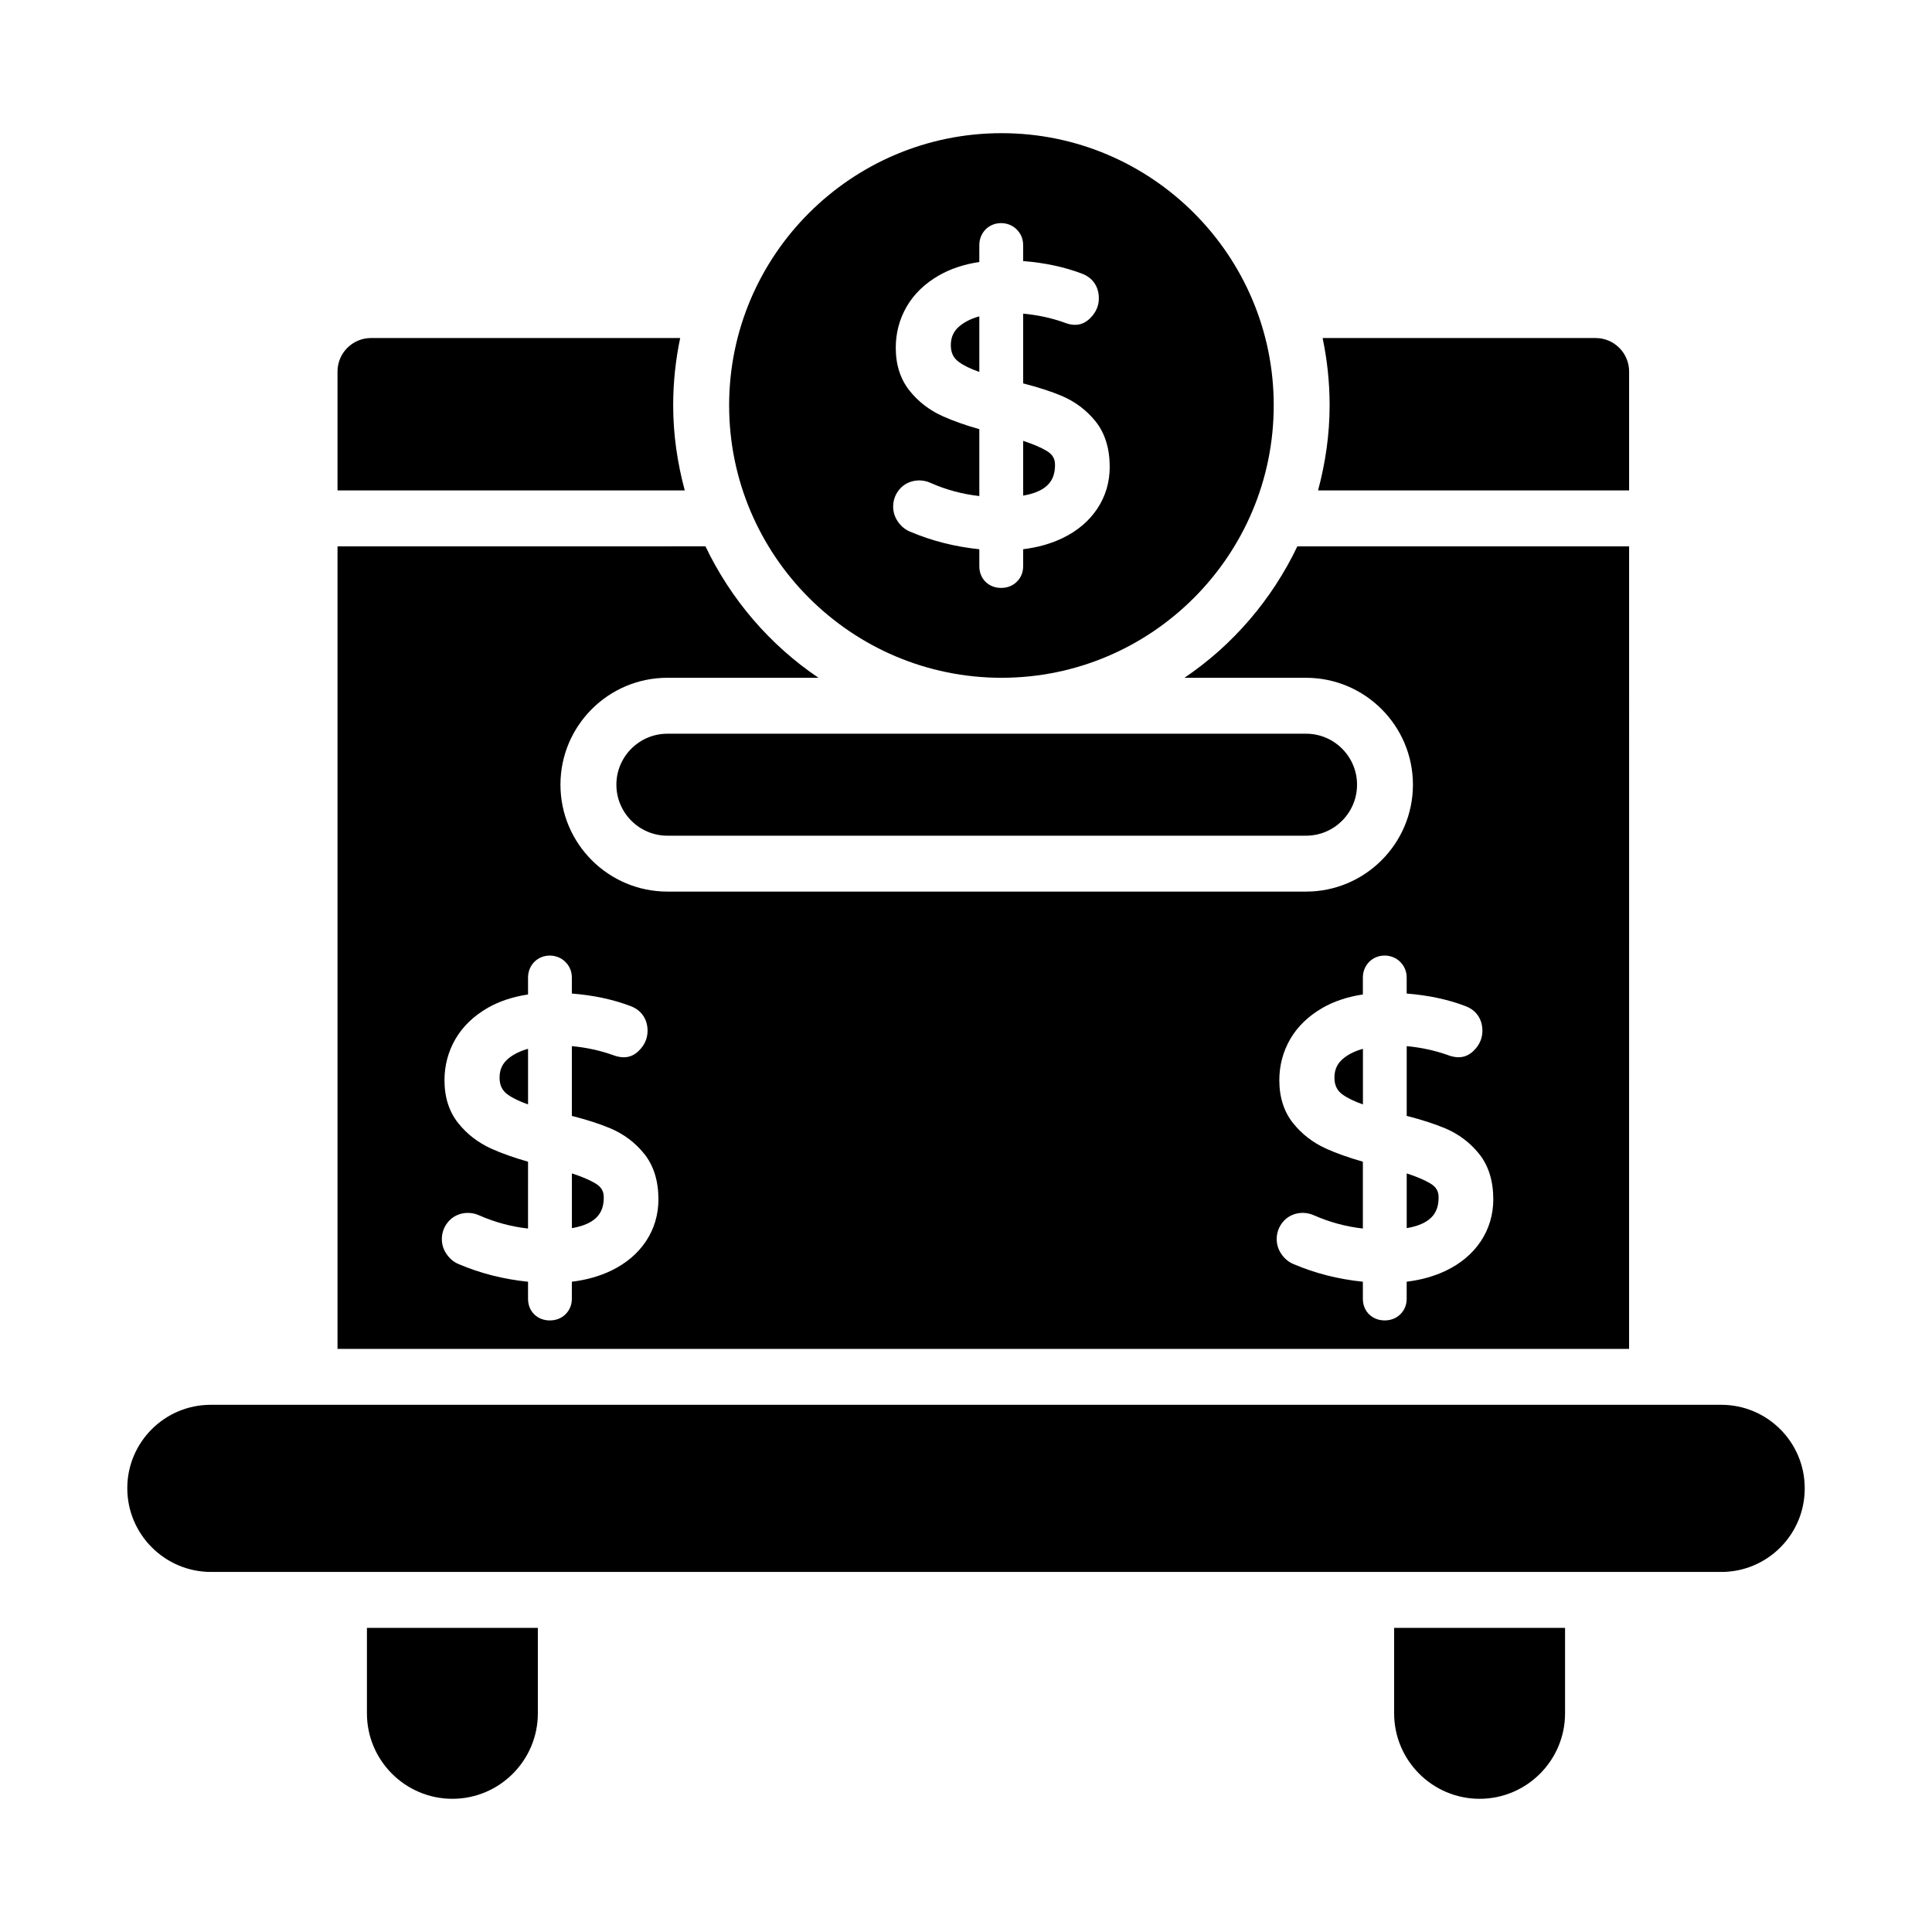 <?xml version="1.0" encoding="UTF-8"?>
<!-- Uploaded to: ICON Repo, www.iconrepo.com, Generator: ICON Repo Mixer Tools -->
<svg fill="#000000" width="800px" height="800px" version="1.1" viewBox="144 144 512 512" xmlns="http://www.w3.org/2000/svg">
 <g>
  <path d="m276.39 429.58c0 2.012 0.688 3.438 2.168 4.5h0.004c1.309 0.941 3.109 1.809 5.379 2.598v-14.73c-2.023 0.559-3.703 1.367-5.031 2.418-1.719 1.359-2.519 3.016-2.519 5.215z"/>
  <path d="m301.82 457.63c-1.52-0.91-3.617-1.809-6.262-2.668v14.508c7.414-1.273 8.445-4.984 8.445-8.199 0-1.602-0.672-2.723-2.184-3.641z"/>
  <path d="m497.64 429.58c0 2.012 0.691 3.438 2.172 4.5h0.004c1.305 0.941 3.109 1.809 5.375 2.598v-14.73c-2.019 0.559-3.699 1.367-5.027 2.418-1.727 1.359-2.523 3.016-2.523 5.215z"/>
  <path d="m322.4 251.41c0-6.109 0.648-12.07 1.855-17.828h-81.938c-4.891 0-8.871 3.981-8.871 8.871v31.516h92.023c-1.938-7.207-3.07-14.746-3.07-22.559z"/>
  <path d="m409.43 323.62c39.77 0 72.121-32.391 72.121-72.207 0-39.766-32.352-72.121-72.121-72.121-39.812 0-72.203 32.355-72.203 72.121 0 39.816 32.391 72.207 72.203 72.207zm-15.633-69.336c-3.484-1.57-6.418-3.828-8.723-6.707-2.445-3.039-3.688-6.879-3.688-11.418 0-3.922 0.977-7.598 2.902-10.926 1.934-3.328 4.82-6.113 8.574-8.262 3.055-1.75 6.633-2.938 10.664-3.539l0.004-4.477c0-1.562 0.555-2.973 1.594-4.09 2.18-2.285 6.051-2.324 8.305-0.066 1.121 1.105 1.711 2.547 1.711 4.152v4.234c5.703 0.449 10.906 1.555 15.496 3.301 2.883 1.027 4.57 3.43 4.57 6.57 0 1.73-0.59 3.301-1.746 4.676-1.766 2.07-4.07 3.148-7.644 1.664-3.285-1.152-6.883-1.926-10.672-2.277v18.484c3.988 1.02 7.402 2.129 10.168 3.293 3.559 1.496 6.578 3.762 8.977 6.715 2.519 3.117 3.797 7.199 3.797 12.125 0 4.051-1.105 7.777-3.293 11.07-2.168 3.262-5.246 5.875-9.148 7.769-3.106 1.504-6.629 2.504-10.5 2.973v4.508c0 1.613-0.578 3.039-1.676 4.109-1.066 1.07-2.519 1.641-4.176 1.641-1.566 0-2.965-0.535-4.039-1.543-1.137-1.094-1.723-2.539-1.723-4.211v-4.496c-6.477-0.664-12.645-2.227-18.367-4.668-1.277-0.527-2.356-1.41-3.184-2.613-0.852-1.215-1.285-2.57-1.285-4.016 0-1.809 0.648-3.473 1.875-4.805 1.965-2.148 5.281-2.727 7.996-1.496 4.129 1.832 8.48 3.004 12.965 3.5v-17.719c-3.731-1.062-7-2.219-9.734-3.457z"/>
  <path d="m575.73 273.97v-31.516c0-4.891-3.981-8.871-8.867-8.871h-72.355c1.207 5.758 1.855 11.719 1.855 17.828 0 7.812-1.129 15.352-3.066 22.559z"/>
  <path d="m423.59 267.14c0-1.59-0.672-2.715-2.184-3.633-1.504-0.91-3.602-1.801-6.262-2.676v14.516c7.41-1.277 8.445-4.988 8.445-8.207z"/>
  <path d="m395.98 235.47c0 2.012 0.688 3.438 2.168 4.484l0.008 0.008c1.316 0.949 3.113 1.816 5.375 2.598v-14.723c-2.019 0.559-3.699 1.367-5.027 2.418-1.727 1.355-2.523 3.016-2.523 5.215z"/>
  <path d="m307.35 351.95c0 7.453 6.062 13.516 13.512 13.516h169.26c7.449 0 13.508-6.062 13.508-13.516 0-7.445-6.059-13.508-13.508-13.508h-169.26c-7.449 0-13.512 6.062-13.512 13.508z"/>
  <path d="m575.73 288.79h-87.918c-6.738 14.102-17.074 26.16-29.926 34.832h32.23c15.617 0 28.328 12.707 28.328 28.328s-12.707 28.332-28.328 28.332l-169.26-0.004c-15.621 0-28.328-12.711-28.328-28.332 0-15.621 12.707-28.328 28.328-28.328h40.051c-12.863-8.672-23.207-20.73-29.953-34.832l-97.508 0.004v212.68h342.28zm-260.53 184.14-0.008 0.008c-2.164 3.25-5.242 5.859-9.148 7.758-3.106 1.504-6.629 2.504-10.5 2.973v4.508c0 1.605-0.574 3.023-1.664 4.102-1.094 1.086-2.539 1.648-4.188 1.648-1.566 0-2.965-0.535-4.039-1.543-0.801-0.766-1.719-2.09-1.719-4.211v-4.5c-6.492-0.664-12.66-2.227-18.367-4.668-1.258-0.508-2.348-1.395-3.188-2.613-0.852-1.207-1.285-2.57-1.285-4.016 0-1.801 0.645-3.457 1.867-4.797 1.984-2.148 5.199-2.742 7.977-1.52 4.152 1.836 8.508 3.016 12.996 3.516l0.004-17.715c-3.75-1.07-7.023-2.227-9.734-3.453-3.484-1.578-6.414-3.836-8.719-6.707-2.449-3.039-3.691-6.879-3.691-11.418 0-3.922 0.977-7.598 2.902-10.926 1.934-3.328 4.816-6.106 8.57-8.27 3.059-1.75 6.641-2.938 10.672-3.539v-4.481c0-1.547 0.547-2.961 1.582-4.074 2.203-2.324 6.062-2.328 8.316-0.078 1.125 1.129 1.711 2.562 1.711 4.152v4.234c5.703 0.449 10.906 1.555 15.496 3.301 2.887 1.043 4.57 3.438 4.57 6.57 0 1.73-0.586 3.301-1.742 4.676-1.766 2.062-4.004 3.109-7.621 1.688-3.285-1.156-6.891-1.938-10.699-2.301v18.492c3.973 1.012 7.387 2.113 10.168 3.285 3.562 1.496 6.586 3.762 8.977 6.731 2.519 3.098 3.797 7.176 3.797 12.121-0.008 4.035-1.109 7.762-3.293 11.066zm221.24 0h-0.004c-2.164 3.258-5.242 5.867-9.152 7.762-3.102 1.504-6.625 2.504-10.5 2.973v4.508c0 1.605-0.574 3.023-1.66 4.102-1.094 1.086-2.539 1.648-4.188 1.648-1.566 0-2.965-0.535-4.039-1.543-0.801-0.766-1.723-2.098-1.723-4.211v-4.5c-6.492-0.664-12.66-2.227-18.367-4.668-1.258-0.516-2.344-1.395-3.184-2.613-0.848-1.199-1.285-2.562-1.285-4.016 0-1.801 0.645-3.457 1.867-4.797 1.984-2.156 5.199-2.734 7.977-1.52 4.148 1.836 8.504 3.016 12.992 3.516v-17.711c-3.746-1.07-7.016-2.227-9.73-3.453-3.481-1.578-6.414-3.836-8.719-6.707-2.449-3.039-3.691-6.879-3.691-11.418 0-3.93 0.977-7.606 2.902-10.934 1.934-3.32 4.816-6.098 8.566-8.262 3.059-1.75 6.641-2.938 10.672-3.539v-4.481c0-1.547 0.547-2.961 1.586-4.074 2.195-2.324 6.039-2.336 8.312-0.086 1.125 1.129 1.711 2.562 1.711 4.16v4.234c5.707 0.449 10.91 1.555 15.496 3.301 2.887 1.035 4.574 3.438 4.574 6.57 0 1.73-0.59 3.301-1.746 4.676-1.762 2.047-4.016 3.098-7.617 1.688-3.285-1.156-6.891-1.938-10.699-2.301v18.492c3.981 1.012 7.394 2.113 10.172 3.285 3.562 1.496 6.586 3.762 8.977 6.731 2.519 3.106 3.797 7.184 3.797 12.121-0.008 4.043-1.117 7.762-3.297 11.066z"/>
  <path d="m241.24 598.05c0 12.488 10.16 22.652 22.648 22.652s22.648-10.164 22.648-22.652v-22.648h-45.297z"/>
  <path d="m513.46 598.05c0 12.488 10.16 22.652 22.648 22.652s22.648-10.164 22.648-22.652v-22.648h-45.297z"/>
  <path d="m600.17 516.29h-400.34c-12.188 0-22.098 9.91-22.098 22.094 0 12.242 9.961 22.199 22.203 22.199h400.24c12.184 0 22.094-9.91 22.094-22.098v-0.102c0-12.184-9.91-22.094-22.094-22.094z"/>
  <path d="m523.06 457.63c-1.52-0.91-3.621-1.809-6.266-2.668v14.508c7.418-1.266 8.449-4.984 8.449-8.199 0.004-1.602-0.668-2.723-2.184-3.641z"/>
 </g>
</svg>